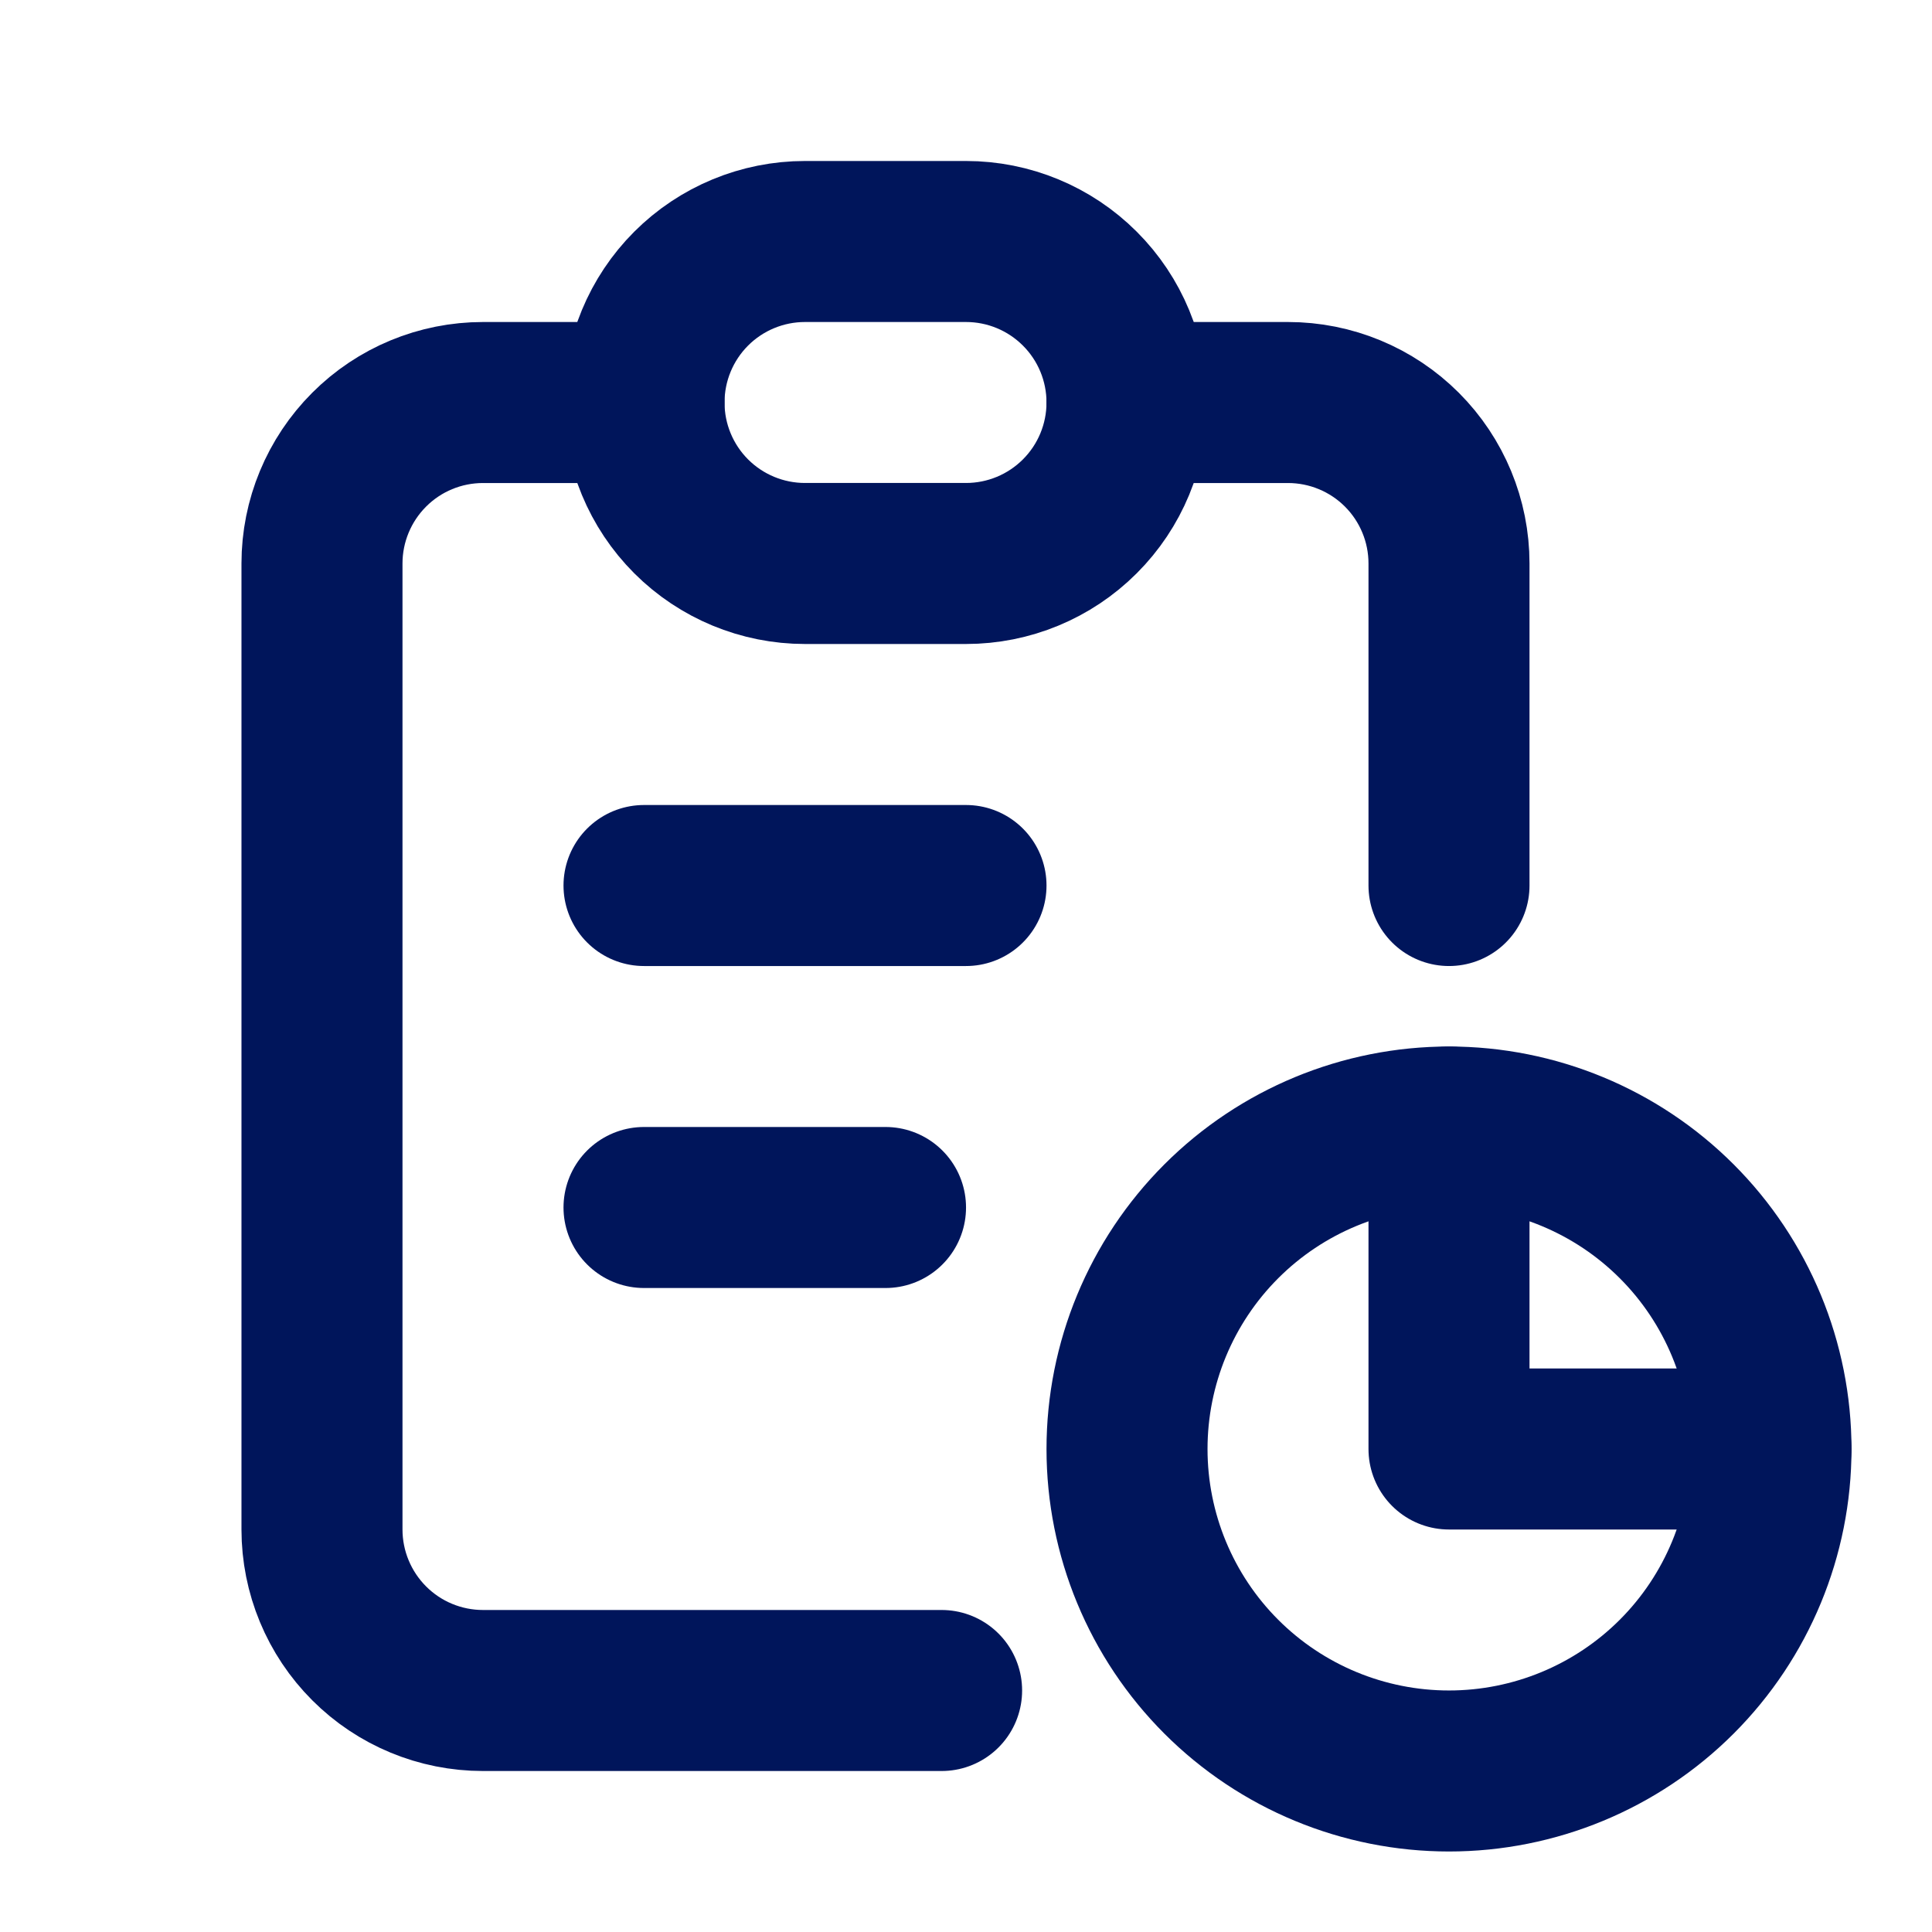 <svg width="35" height="35" viewBox="0 0 35 35" fill="none" xmlns="http://www.w3.org/2000/svg">
<g clip-path="url(#clip0_25669_899)">
<path d="M11.667 7.292H8.75C7.976 7.292 7.234 7.599 6.688 8.146C6.141 8.693 5.833 9.435 5.833 10.208V27.708C5.833 28.482 6.141 29.224 6.688 29.771C7.234 30.318 7.976 30.625 8.75 30.625H17.058" stroke="#00155B" stroke-width="2.917" stroke-linecap="round" stroke-linejoin="round"/>
<path d="M26.25 20.417V26.25H32.083" stroke="#00155B" stroke-width="2.917" stroke-linecap="round" stroke-linejoin="round"/>
<path d="M26.25 16.042V10.208C26.25 9.435 25.943 8.693 25.396 8.146C24.849 7.599 24.107 7.292 23.333 7.292H20.417" stroke="#00155B" stroke-width="2.917" stroke-linecap="round" stroke-linejoin="round"/>
<path d="M11.667 7.292C11.667 6.518 11.974 5.776 12.521 5.229C13.068 4.682 13.81 4.375 14.583 4.375H17.5C18.274 4.375 19.015 4.682 19.562 5.229C20.11 5.776 20.417 6.518 20.417 7.292C20.417 8.065 20.11 8.807 19.562 9.354C19.015 9.901 18.274 10.208 17.5 10.208H14.583C13.81 10.208 13.068 9.901 12.521 9.354C11.974 8.807 11.667 8.065 11.667 7.292Z" stroke="#00155B" stroke-width="2.917" stroke-linecap="round" stroke-linejoin="round"/>
<path d="M20.417 26.25C20.417 27.797 21.031 29.281 22.125 30.375C23.219 31.469 24.703 32.083 26.25 32.083C27.797 32.083 29.281 31.469 30.375 30.375C31.469 29.281 32.083 27.797 32.083 26.25C32.083 24.703 31.469 23.219 30.375 22.125C29.281 21.031 27.797 20.417 26.25 20.417C24.703 20.417 23.219 21.031 22.125 22.125C21.031 23.219 20.417 24.703 20.417 26.25Z" stroke="#00155B" stroke-width="2.917" stroke-linecap="round" stroke-linejoin="round"/>
<path d="M11.667 16.042H17.5" stroke="#00155B" stroke-width="2.917" stroke-linecap="round" stroke-linejoin="round"/>
<path d="M11.667 21.875H16.042" stroke="#00155B" stroke-width="2.917" stroke-linecap="round" stroke-linejoin="round"/>
</g>
<defs>
<clipPath id="clip0_25669_899">
<rect width="35" height="35" fill="white"/>
</clipPath>
</defs>
</svg>
